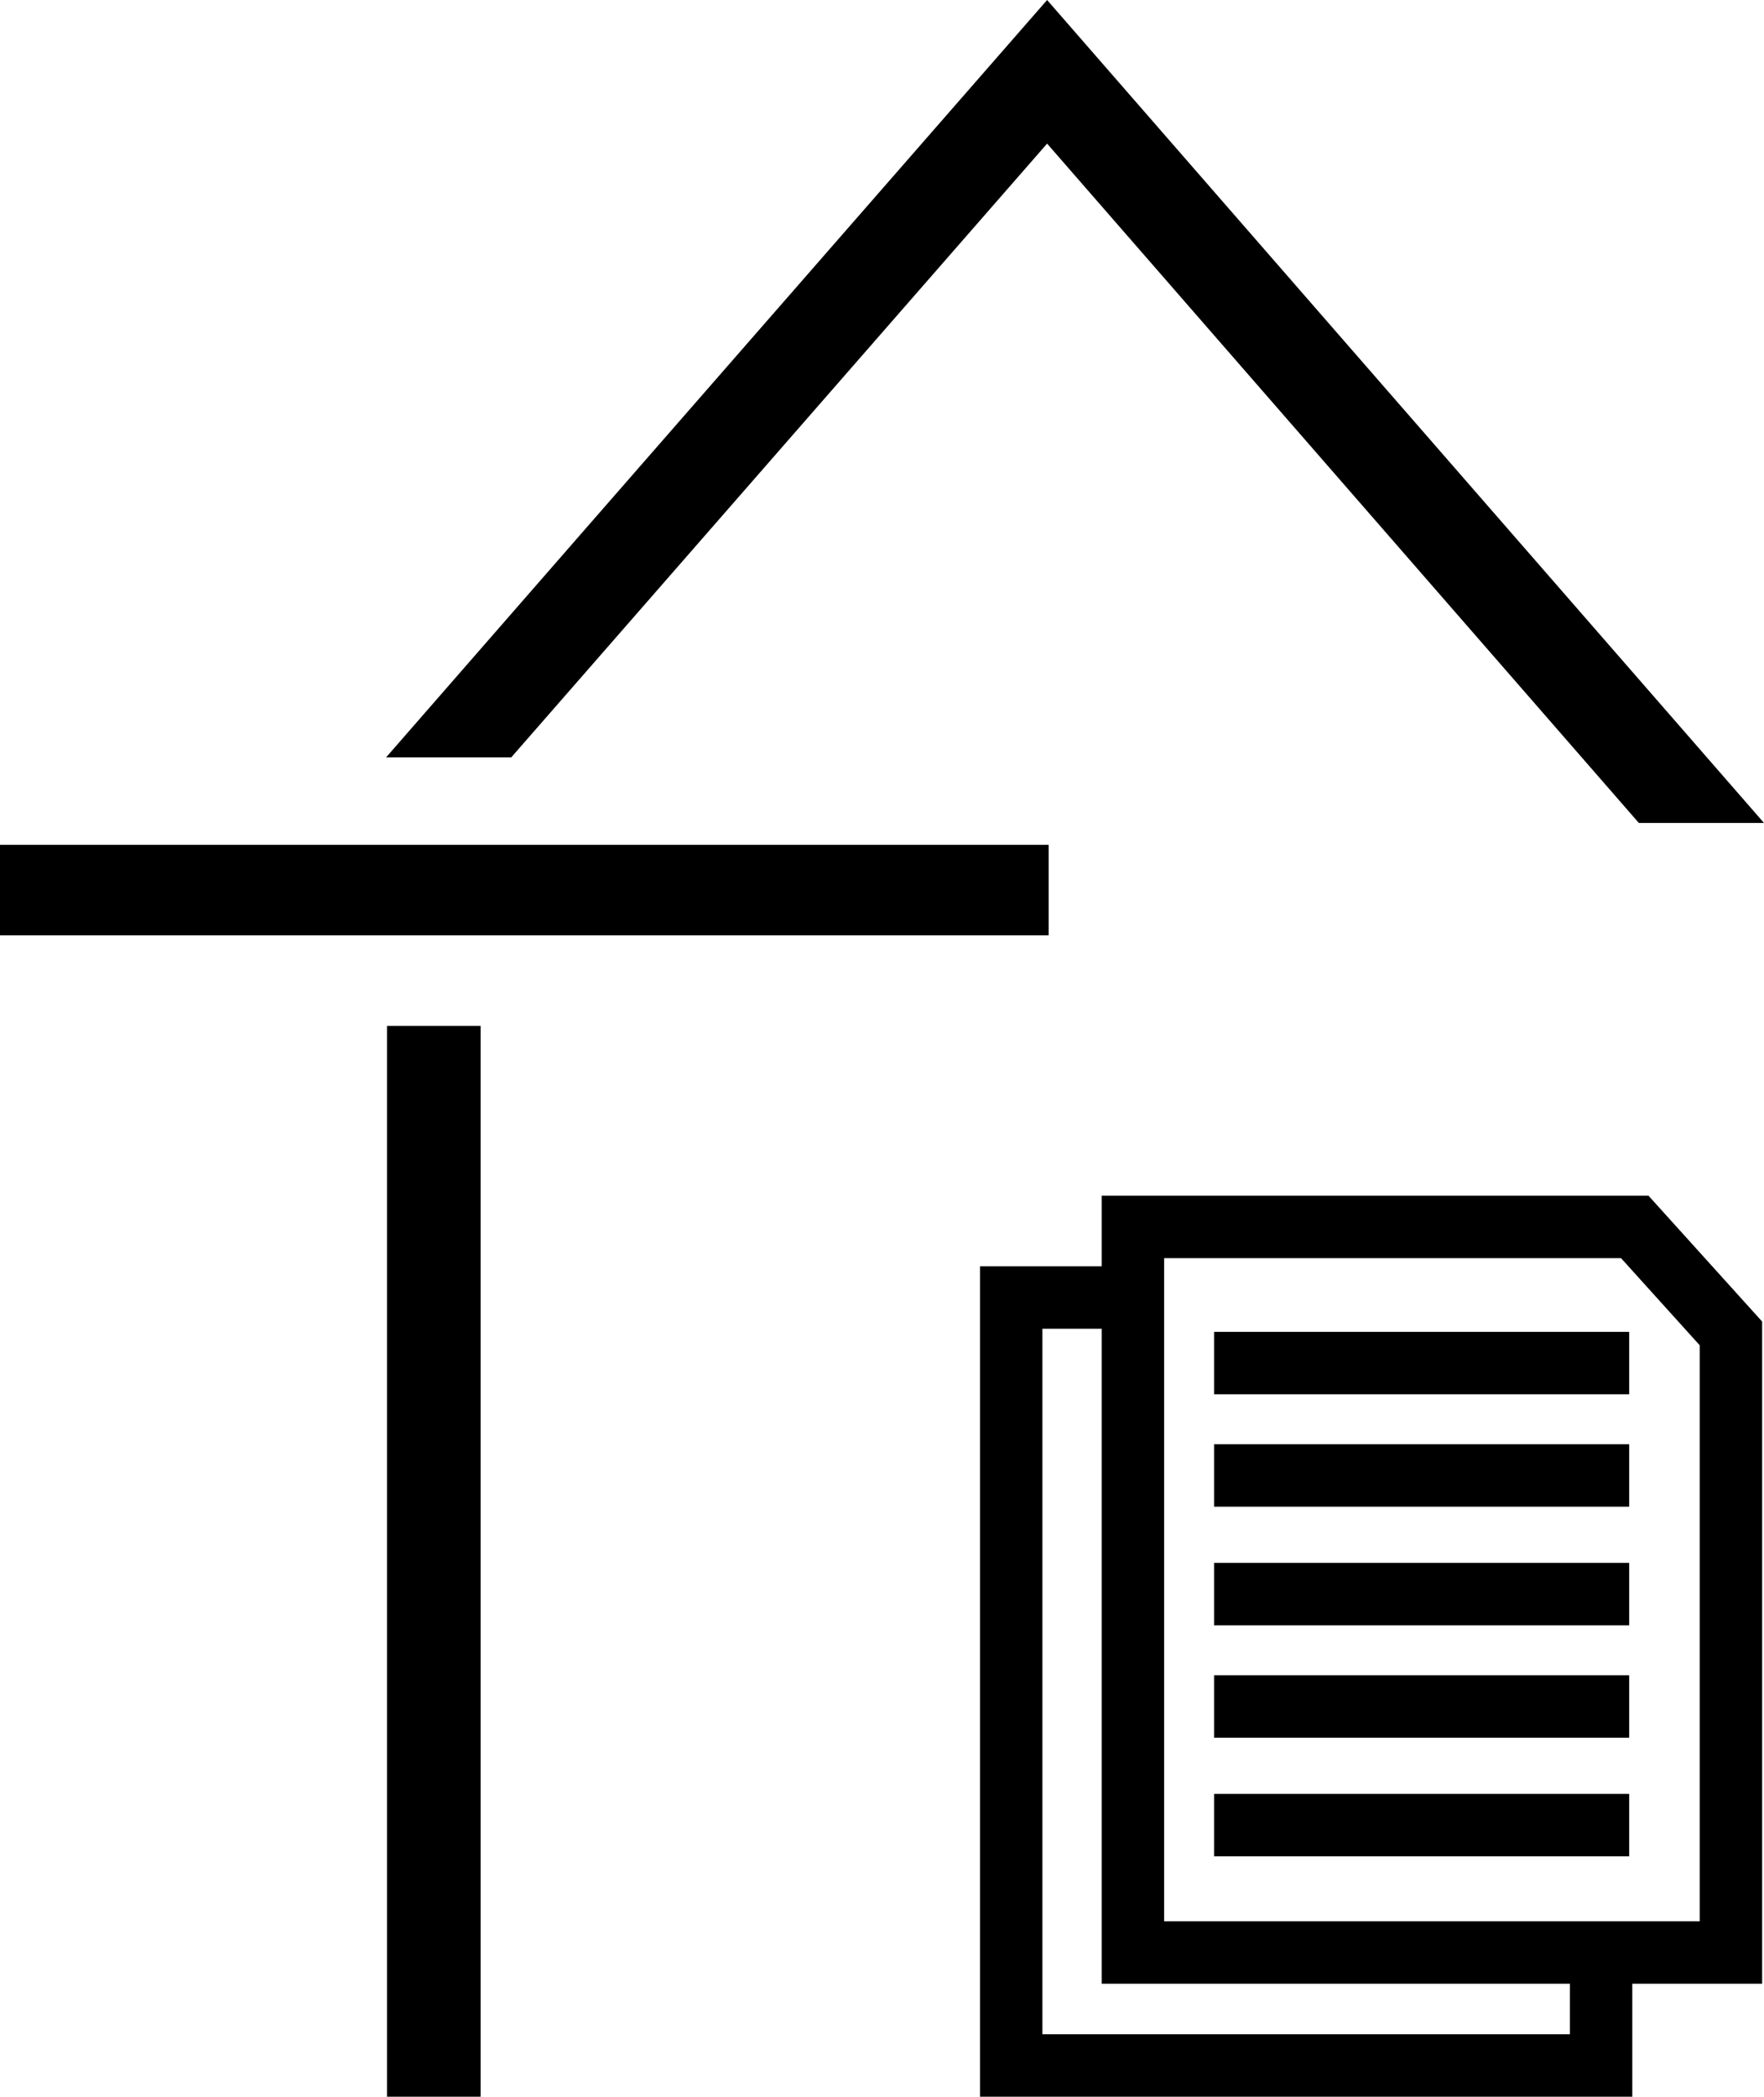 <?xml version="1.0" encoding="UTF-8"?><svg id="Ebene_2" xmlns="http://www.w3.org/2000/svg" viewBox="0 0 565.2 671.6"><g id="Ebene_1-2"><polygon points="335.5 0 188 168.9 123.7 242.6 163.8 242.6 188 214.9 335.5 46 525.1 263.6 565.2 263.6 335.5 0"/><polygon points="188 270.6 0 270.6 0 299.6 188 299.6 336 299.6 336 270.6 188 270.6"/><rect x="124" y="328.6" width="30" height="343"/><path d="M564.6,635.4h-211.6v-252.4h175.2l36.4,40.3v212.1ZM373,615.4h171.6v-184.5l-25.2-27.9h-146.4v212.4Z"/><polygon points="523 671.6 314 671.6 314 405.6 363 405.6 363 425.6 334 425.6 334 651.6 503 651.6 503 627.6 523 627.6 523 671.6"/><rect x="389" y="426.6" width="133" height="20"/><rect x="389" y="462.6" width="133" height="20"/><rect x="389" y="500.6" width="133" height="20"/><rect x="389" y="536.6" width="133" height="20"/><rect x="389" y="574.6" width="133" height="20"/></g></svg>